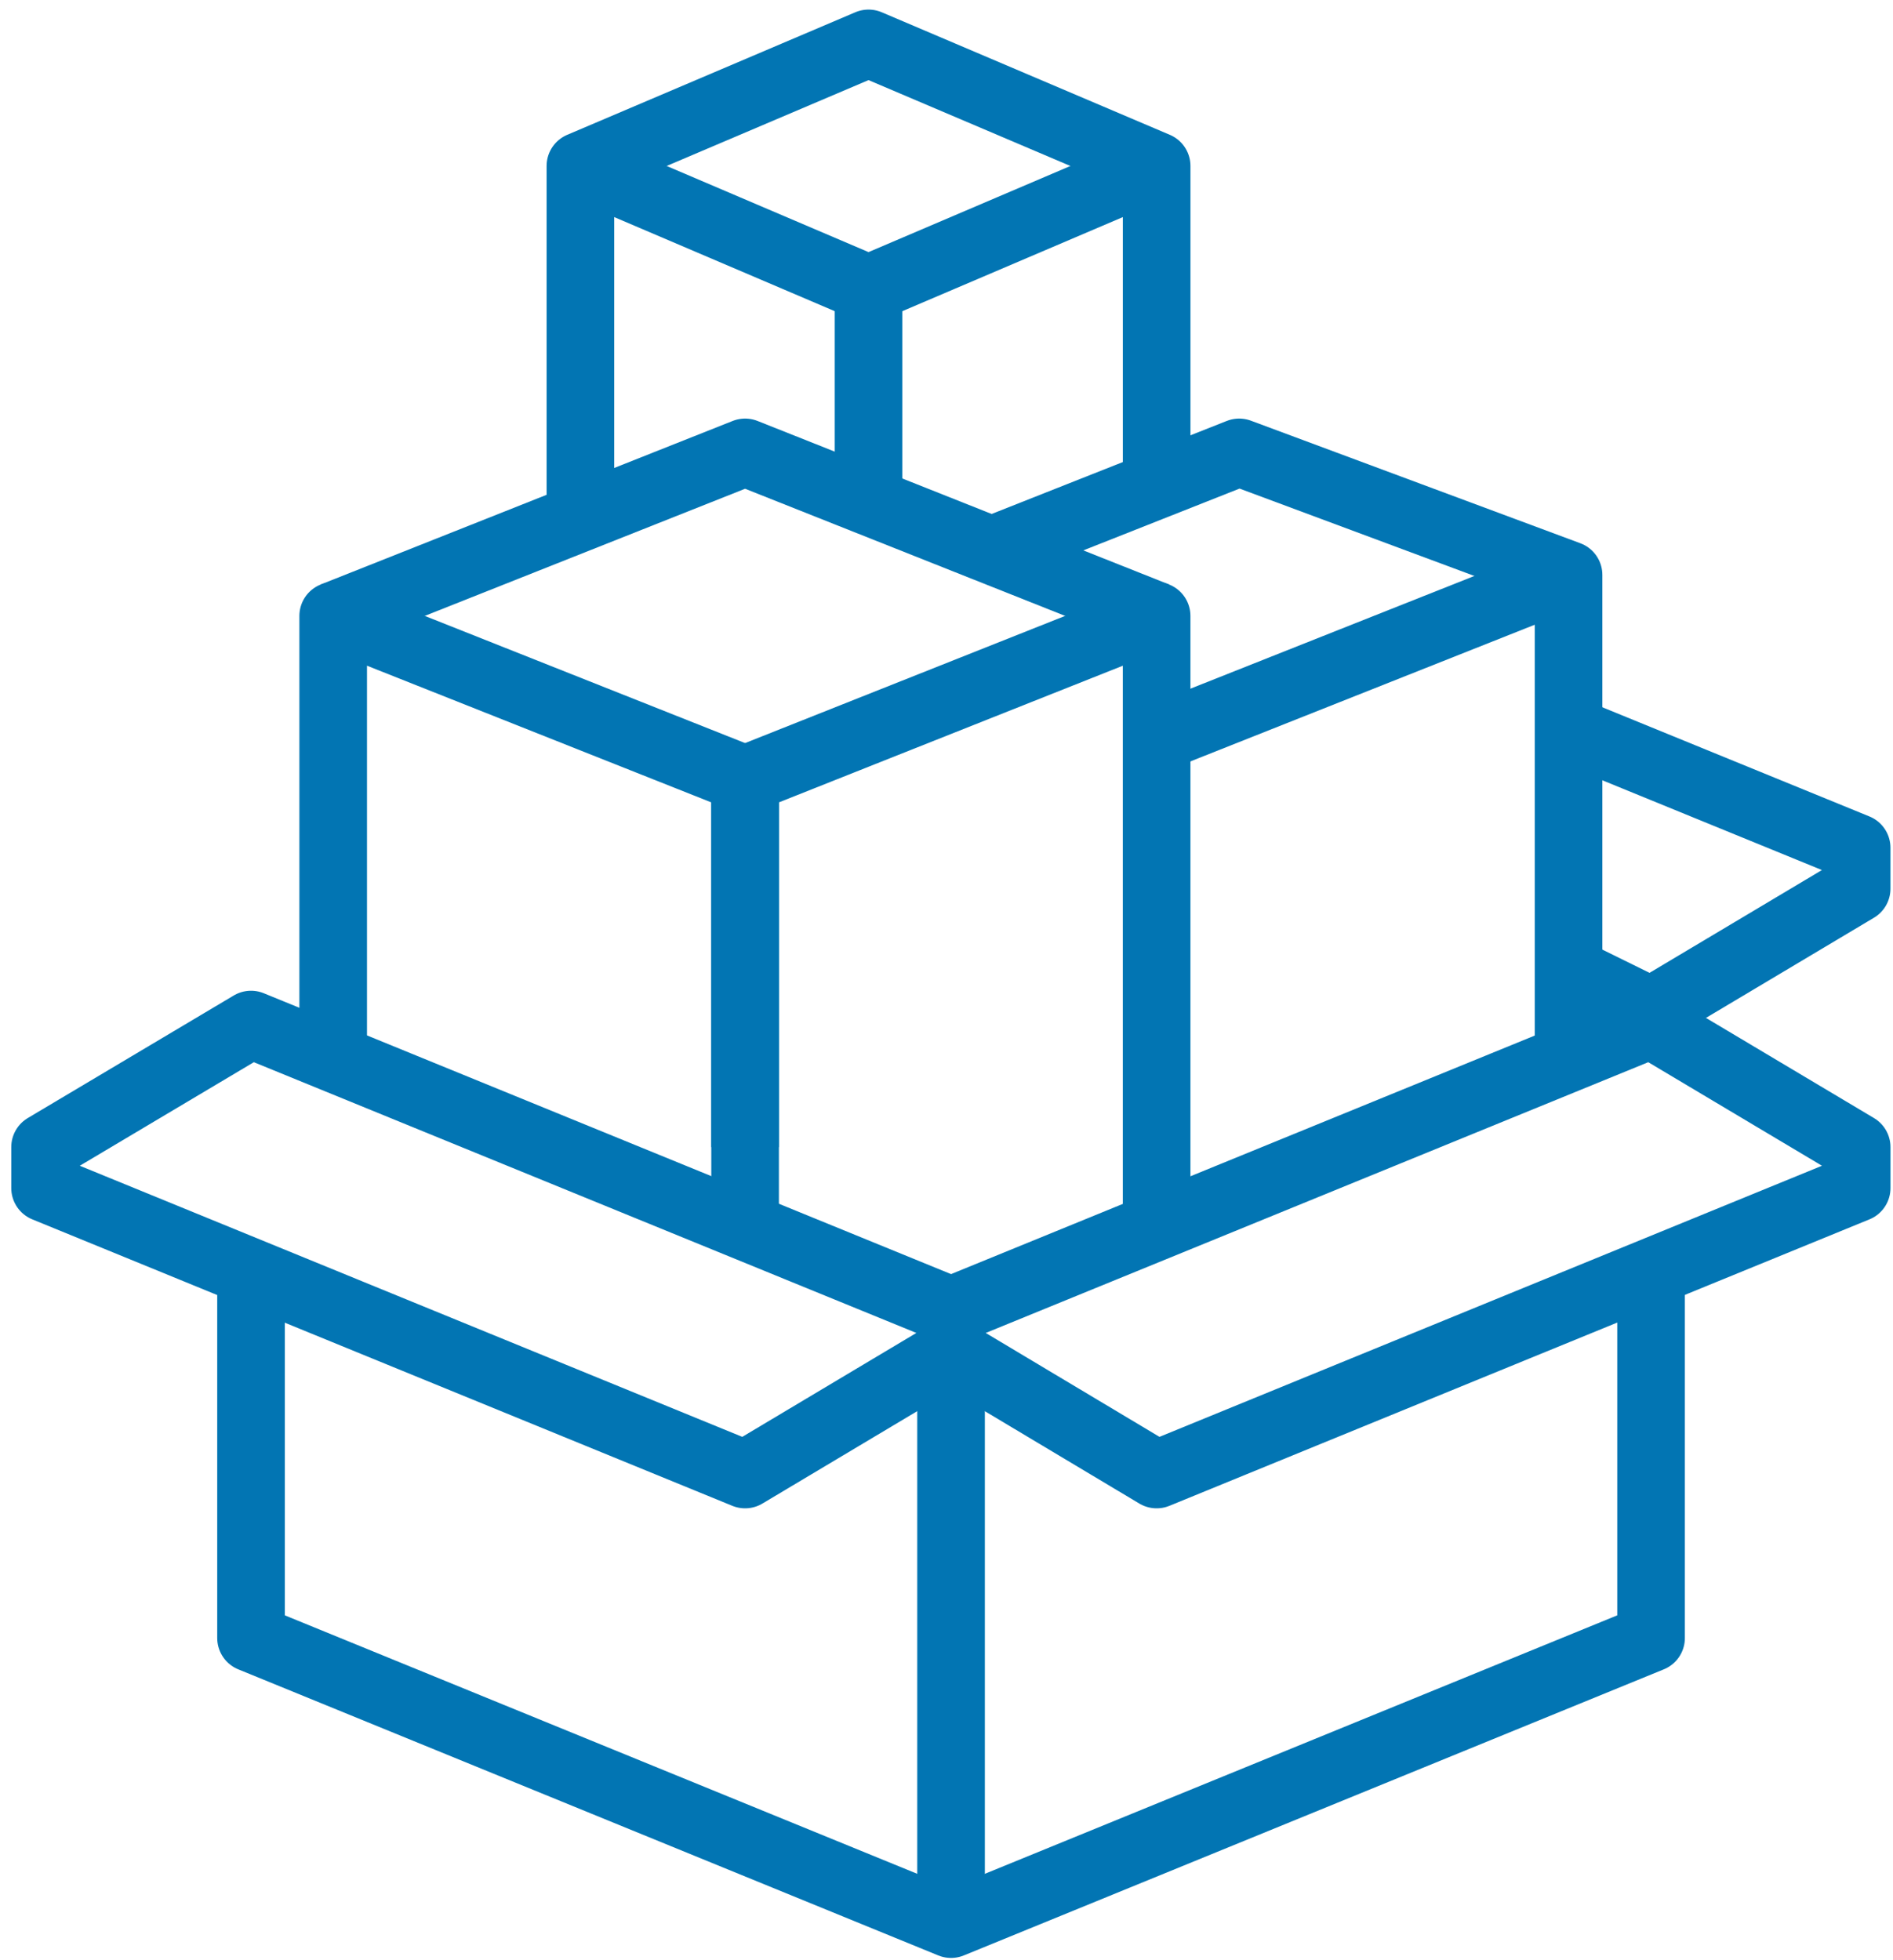 <?xml version="1.0" encoding="UTF-8"?>
<svg xmlns="http://www.w3.org/2000/svg" width="84" height="87" viewBox="0 0 84 87" fill="none">
  <path d="M2 52.73L33.063 65.444L42.202 59.988V58.169L11.139 45.472L2 50.911V52.73Z" stroke="#0275B3" stroke-width="3" stroke-linejoin="round"></path>
  <path d="M82.388 52.73L51.325 65.444L42.202 59.988V58.169L73.265 45.472L82.388 50.911V52.73Z" stroke="#0275B3" stroke-width="3" stroke-linejoin="round"></path>
  <path d="M69.603 43.08L73.265 44.883L82.387 39.443V37.625L69.603 32.398" stroke="#0275B3" stroke-width="3" stroke-linejoin="round"></path>
  <path d="M42.202 59.988V85.398" stroke="#0275B3" stroke-width="3" stroke-linejoin="round"></path>
  <path d="M73.264 56.367V72.701L42.202 85.399L11.139 72.701V56.367" stroke="#0275B3" stroke-width="3" stroke-linejoin="round"></path>
  <path d="M14.785 47.291V27.336L33.063 34.594V54.549" stroke="#0275B3" stroke-width="3" stroke-linejoin="round"></path>
  <path d="M51.324 54.549V27.336L33.062 34.594V50.912" stroke="#0275B3" stroke-width="3" stroke-linejoin="round"></path>
  <path d="M51.325 27.335L33.063 20.078L14.785 27.335" stroke="#0275B3" stroke-width="3" stroke-linejoin="round"></path>
  <path d="M51.325 21.88V7.365L38.54 1.925L25.755 7.365V23.699" stroke="#0275B3" stroke-width="3" stroke-linejoin="round"></path>
  <path d="M51.325 7.364L38.54 12.82L25.755 7.364" stroke="#0275B3" stroke-width="3" stroke-linejoin="round"></path>
  <path d="M69.602 25.518L51.324 32.775" stroke="#0275B3" stroke-width="3" stroke-linejoin="round"></path>
  <path d="M38.54 12.82V21.88" stroke="#0275B3" stroke-width="3" stroke-linejoin="round"></path>
  <path d="M44.017 24.419L54.987 20.078L69.603 25.517V47.291" stroke="#0275B3" stroke-width="3" stroke-linejoin="round"></path>
</svg>
